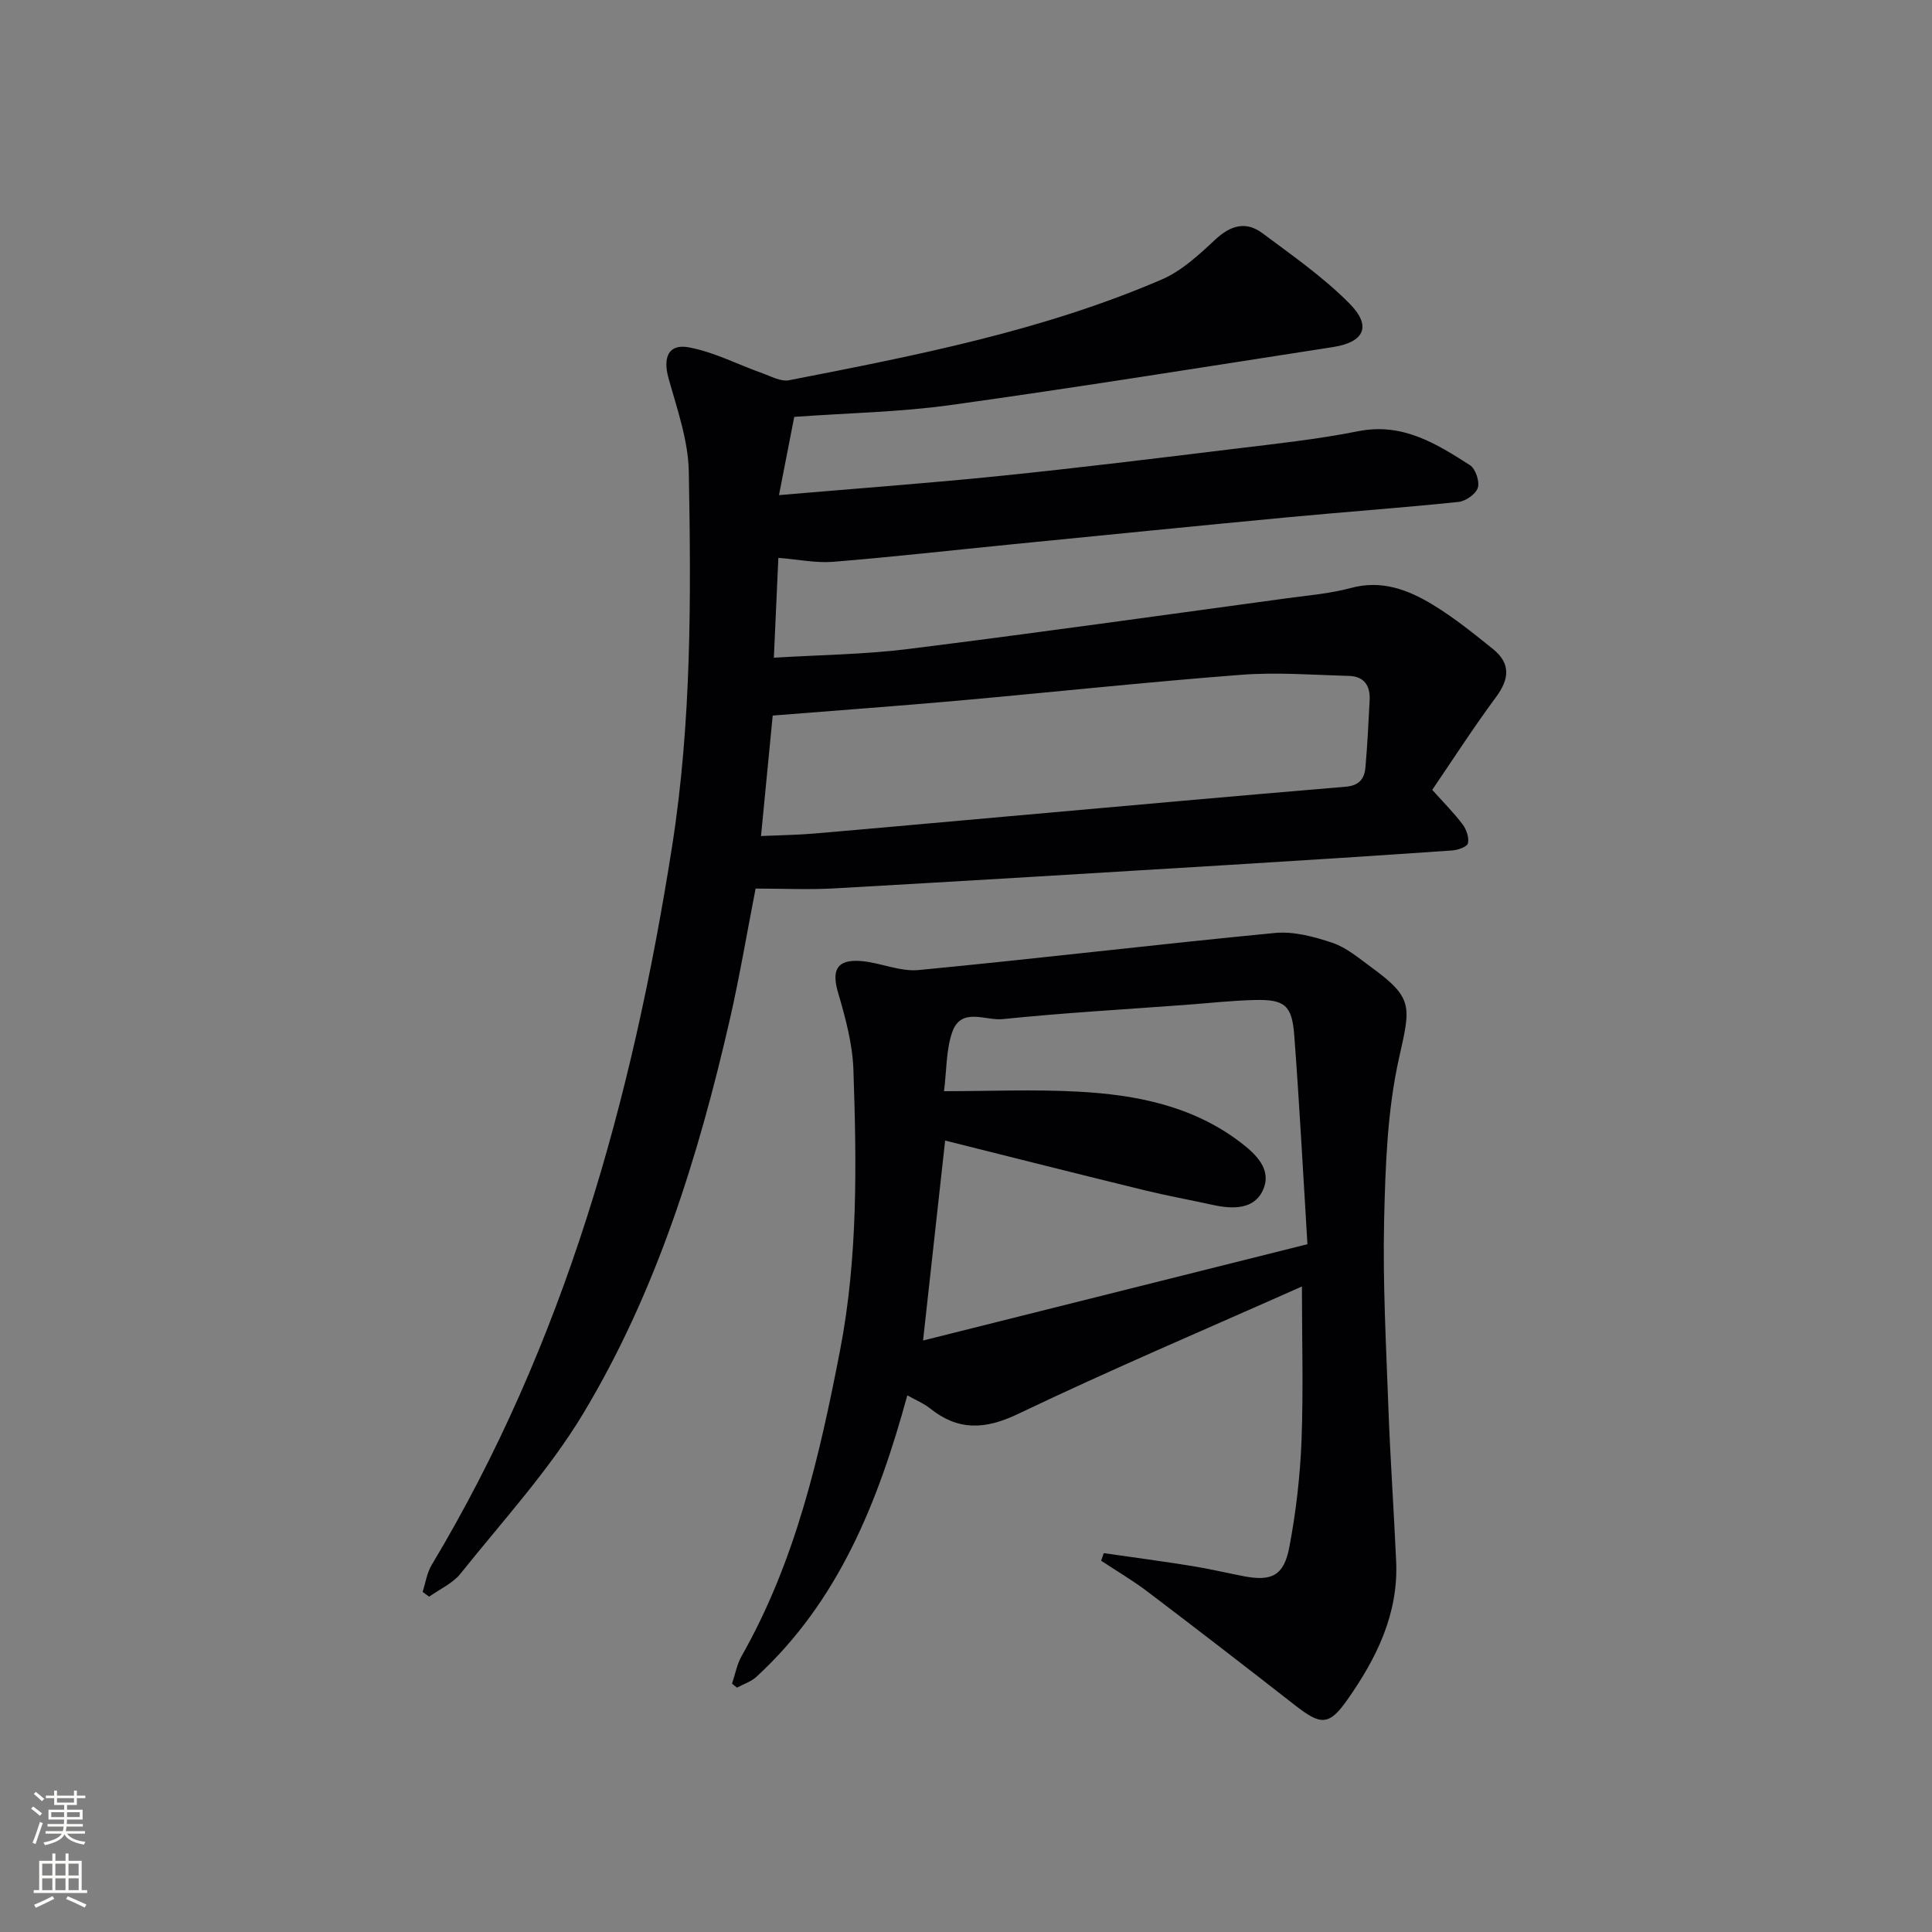 <svg enable-background="new 0 0 400 400" viewBox="0 0 400 400" xmlns="http://www.w3.org/2000/svg"><rect x="0" y="0" width="400" height="400" fill="#808080" stroke="none"/><path d="m161.15 115.5c-.29 6.56-.59 13.16-.93 20.67 9.66-.59 18.75-.67 27.72-1.79 26.19-3.27 52.32-6.95 78.47-10.51 4.43-.6 8.95-.97 13.25-2.13 6.4-1.74 11.89.36 17.03 3.49 4.38 2.66 8.42 5.93 12.43 9.16 3.68 2.97 3.39 6.19.61 9.94-4.73 6.39-9.04 13.1-13.2 19.2 2.42 2.71 4.53 4.8 6.29 7.16.79 1.05 1.37 2.73 1.1 3.91-.17.73-2.1 1.4-3.29 1.48-15.58 1.08-31.17 2.08-46.76 3.03-27.04 1.65-54.08 3.29-81.13 4.82-5.3.3-10.63.04-16.3.04-1.8 9.2-3.32 18.31-5.38 27.29-6.53 28.42-15.19 56.21-30.26 81.31-7.14 11.89-16.74 22.32-25.45 33.23-1.62 2.03-4.31 3.21-6.5 4.78-.45-.33-.9-.66-1.35-.99.6-1.86.88-3.92 1.86-5.56 27.54-45.92 41.54-96.31 49.78-148.74 4.06-25.82 3.94-51.72 3.47-77.65-.12-6.46-2.42-12.95-4.19-19.3-1.21-4.34-.05-7.23 4.23-6.42 5.25.99 10.18 3.58 15.28 5.39 1.77.63 3.76 1.74 5.41 1.42 26.23-5.12 52.5-10.22 77.2-20.87 4.11-1.77 7.69-5.1 11.04-8.23 3.17-2.97 6.36-3.91 9.79-1.35 6.22 4.64 12.68 9.14 18.09 14.63 4.59 4.66 2.97 7.95-3.5 8.95-26.37 4.08-52.71 8.32-79.13 12-10.5 1.46-21.17 1.64-32.39 2.45-1.01 5.18-2.04 10.45-3.16 16.2 15.8-1.36 30.82-2.45 45.8-3.98 16.19-1.65 32.34-3.64 48.49-5.61 8.57-1.04 17.18-1.96 25.63-3.64 9.16-1.83 16.13 2.55 23.13 7.02 1.16.74 2.04 3.36 1.64 4.68-.4 1.3-2.52 2.79-4.01 2.94-11.74 1.22-23.51 2.06-35.26 3.17-19.02 1.8-38.03 3.71-57.04 5.59-12.4 1.23-24.79 2.63-37.2 3.64-3.55.28-7.19-.5-11.31-.82zm-3.59 57.59c4.2-.19 7.52-.22 10.83-.5 13.58-1.16 27.15-2.41 40.72-3.61 23.17-2.06 46.34-4.16 69.52-6.1 2.82-.24 3.87-1.69 4.07-4.01.41-4.63.63-9.28.87-13.92.16-2.96-1.14-4.92-4.24-5.01-7.46-.2-14.96-.8-22.37-.23-19.55 1.5-39.04 3.6-58.57 5.35-12.57 1.12-25.15 2.03-38.41 3.09-.77 7.87-1.56 16.07-2.42 24.94z" fill="#010103"/><path d="m269.55 266.35c-19.77 8.8-39.48 17.16-58.77 26.39-6.88 3.29-12.43 3.51-18.28-1.19-1.24-.99-2.78-1.61-4.65-2.66-6.03 22.06-14.21 42.61-31.25 58.28-1.1 1.01-2.67 1.51-4.02 2.24-.34-.28-.68-.55-1.02-.83.65-1.92 1.01-4.01 2-5.74 11.16-19.66 16.11-41.31 20.35-63.19 3.73-19.25 3.44-38.73 2.78-58.17-.18-5.36-1.65-10.77-3.18-15.97-1.35-4.6-.29-6.88 4.57-6.55 4.06.28 8.16 2.25 12.09 1.88 24.62-2.36 49.18-5.31 73.79-7.68 3.9-.37 8.13.77 11.93 2.05 2.9.98 5.45 3.17 8 5.03 8.8 6.43 8.16 8.1 5.78 18.74-2.44 10.89-2.84 22.34-3.1 33.57-.3 12.95.41 25.94.88 38.9.39 10.63 1.14 21.24 1.61 31.87.48 10.86-4.1 20.06-10.1 28.59-3.83 5.45-5.52 5.31-10.91 1.09-10.08-7.88-20.21-15.69-30.4-23.42-3.08-2.34-6.44-4.31-9.67-6.45.18-.52.36-1.05.54-1.57 6.1.88 12.22 1.69 18.3 2.67 3.6.58 7.16 1.43 10.75 2.12 5.68 1.08 8.24-.11 9.36-5.97 1.39-7.3 2.25-14.77 2.54-22.2.39-10.51.08-21 .08-31.83zm-73.87-30.21c-1.49 13.48-2.97 26.89-4.57 41.4 26.46-6.63 52.59-13.18 79.58-19.94-.91-14.79-1.65-29.04-2.73-43.27-.47-6.24-2.02-7.45-8.24-7.29-4.81.12-9.61.67-14.41 1.02-12.59.93-25.2 1.65-37.75 2.94-3.53.36-8.6-2.59-10.43 2.75-1.25 3.64-1.13 7.75-1.68 12.17 9.34 0 18.65-.41 27.91.1 11.87.65 23.43 2.92 33.28 10.35 3.31 2.5 6.71 5.65 4.9 9.89-1.8 4.21-6.32 4.11-10.46 3.2-4.7-1.03-9.44-1.89-14.11-3.03-13.84-3.38-27.65-6.87-41.29-10.29z" fill="#010103"/><g fill="#fbfcfa"><path d="m6.44 374.46.42-.45c.65.47 1.27.95 1.85 1.44l-.45.49c-.65-.56-1.25-1.06-1.82-1.48m.93 7.33-.63-.26c.55-1.36 1.05-2.8 1.53-4.33.19.1.38.19.59.27-.47 1.29-.96 2.73-1.49 4.32m-.38-10.38.44-.42c.43.34 1.01.82 1.74 1.44l-.49.49c-.53-.51-1.09-1.01-1.69-1.51m2.5.35h1.72v-1.04h.59v1.04h3.52v-1.04h.59v1.04h1.75v.53h-1.75v1.42h-2.03v.97h3.22v2.03h-3.24c0 .35-.01.66-.03.93h3.32v.53h-3.37c-.03.27-.08.58-.15.94h3.96v.53h-3.71c.67.92 1.93 1.48 3.79 1.68-.13.24-.23.44-.29.59-2.13-.38-3.48-1.08-4.04-2.12-.43.97-1.77 1.72-4.03 2.23-.09-.19-.2-.37-.33-.55 2.1-.42 3.37-1.03 3.81-1.83h-3.36v-.53h3.58c.08-.29.13-.61.16-.94h-3.33v-.53h3.39c.02-.27.04-.58.04-.93h-3.23v-2.03h3.25v-.97h-2.07v-1.42h-1.73zm1.12 3.44v1h2.65c.01-.3.02-.44.01-.4v-.25-.35zm1.19-2h3.52v-.91h-3.52zm4.71 2h-2.63v.59c0 .15-.01.28-.01.4h2.64z"/><path d="m13.56 383.74h.63v1.52h2.72v6.07h1.13v.6h-11.06v-.6h1.13v-6.07h2.73v-1.52h.63v1.52h2.1v-1.52zm-2.69 8.83.38.56c-1.24.63-2.53 1.25-3.85 1.85-.1-.21-.21-.42-.34-.63 1.37-.55 2.63-1.15 3.81-1.78m-2.13-4.27h2.1v-2.45h-2.1zm0 3.04h2.1v-2.46h-2.1zm2.72-3.04h2.1v-2.45h-2.1zm0 3.04h2.1v-2.46h-2.1zm6.07 3.6c-1.41-.71-2.7-1.3-3.86-1.78l.35-.56c1.45.62 2.75 1.19 3.88 1.72zm-1.25-9.09h-2.1v2.45h2.1zm-2.09 5.49h2.1v-2.46h-2.1z"/></g></svg>